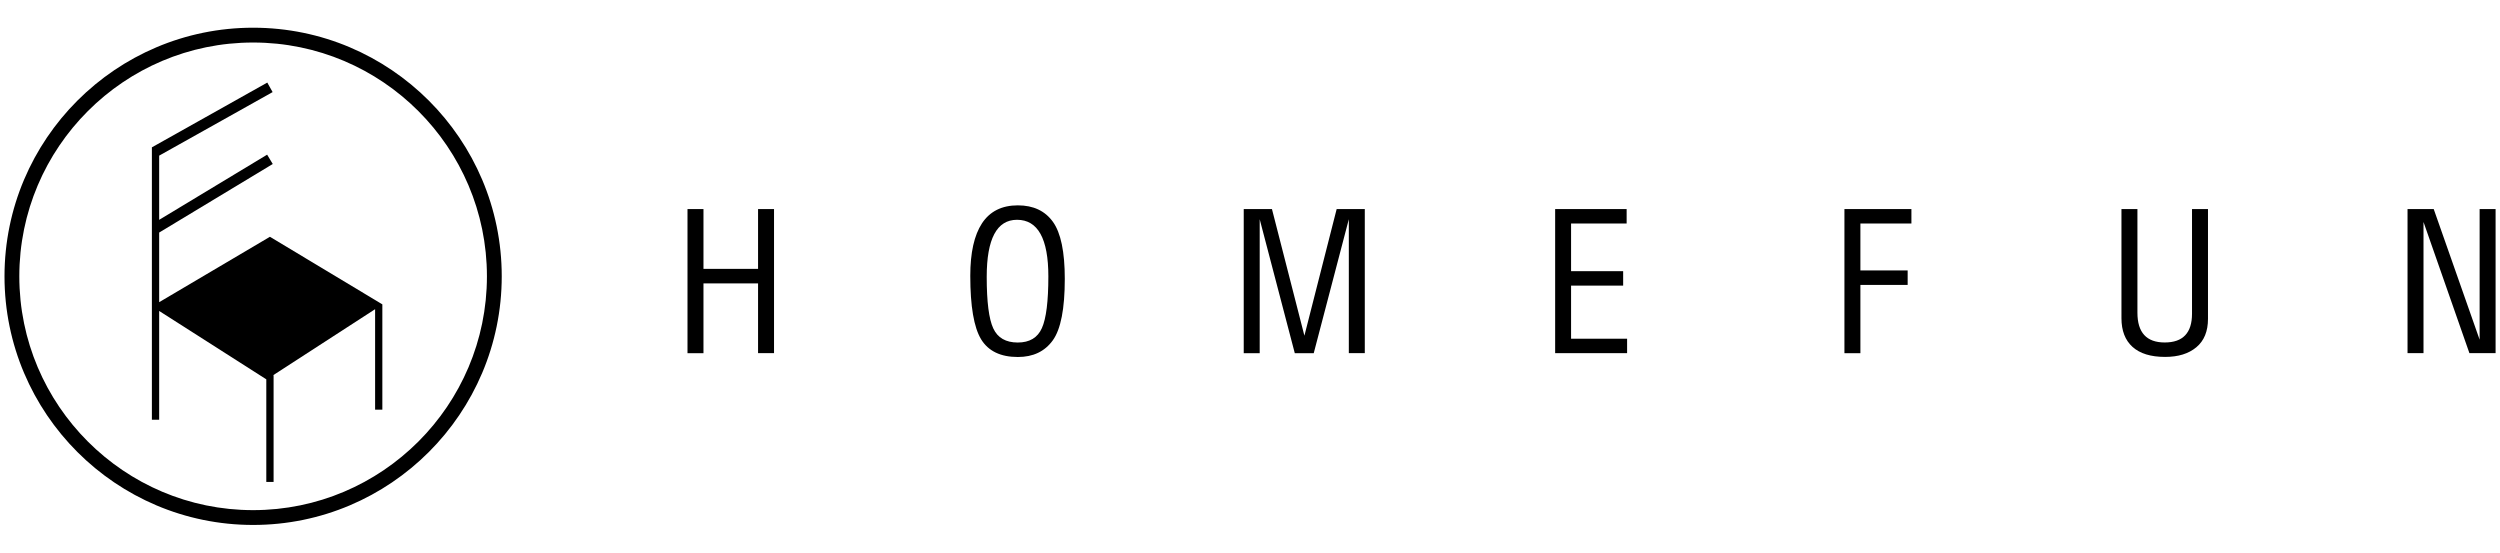<?xml version="1.0" encoding="utf-8"?>
<!-- Generator: Adobe Illustrator 24.0.0, SVG Export Plug-In . SVG Version: 6.00 Build 0)  -->
<svg version="1.1" id="图层_1" xmlns="http://www.w3.org/2000/svg" xmlns:xlink="http://www.w3.org/1999/xlink" x="0px" y="0px"
	 viewBox="0 0 538.58 119.06" style="enable-background:new 0 0 538.58 119.06;" xml:space="preserve">
<g>
	<g>
		<path d="M148.11,45.04h3.44v12.89h11.76V45.04h3.44v31.04h-3.44V61.05h-11.76v15.04h-3.44V45.04z"/>
		<path d="M209.03,59.42c0-4.97,0.84-8.74,2.53-11.32c1.7-2.57,4.27-3.86,7.72-3.86c3.34,0,5.86,1.19,7.56,3.56
			c1.7,2.37,2.55,6.46,2.55,12.27c0,6.45-0.86,10.87-2.59,13.26c-1.73,2.39-4.23,3.58-7.52,3.58c-3.72,0-6.36-1.27-7.92-3.82
			C209.81,70.53,209.03,65.98,209.03,59.42z M212.57,59.64c0,5.39,0.47,9.1,1.42,11.12c0.94,2.02,2.7,3.03,5.27,3.03
			c2.55,0,4.28-1.04,5.2-3.11c0.93-2.07,1.39-5.79,1.39-11.14c0-8.12-2.25-12.19-6.75-12.19C214.75,47.35,212.57,51.45,212.57,59.64
			z"/>
		<path d="M267.96,45.04h6.06l6.99,27.28l6.95-27.28h6.06v31.04h-3.44V47.23l-7.56,28.86h-4.08l-7.56-28.86v28.86h-3.44V45.04z"/>
		<path d="M335.03,76.09V45.04h15.4v3.11h-11.97v10.27h11.22v3.11h-11.22v11.44h12.07v3.11H335.03z"/>
		<path d="M397.35,76.09V45.04h14.43v3.11h-10.99v10.11h10.18v3.12h-10.18v14.71H397.35z"/>
		<path d="M457.03,45.04h3.44v22.33c0,4.27,1.96,6.41,5.88,6.41c3.92,0,5.88-2.06,5.88-6.19V45.04h3.44v23.65
			c0,2.68-0.83,4.72-2.51,6.12c-1.66,1.39-3.9,2.08-6.73,2.08c-3.09,0-5.42-0.72-7.02-2.16c-1.59-1.44-2.38-3.5-2.38-6.17V45.04z"/>
		<path d="M518.66,45.04h5.64l9.89,28.14V45.04h3.44v31.04h-5.64l-9.89-28.26v28.26h-3.44V45.04z"/>
	</g>
	<g>
		<path d="M54.53,113.09c-29.53,0-53.56-24.03-53.56-53.56c0-29.53,24.03-53.56,53.56-53.56c29.53,0,53.56,24.03,53.56,53.56
			C108.09,89.06,84.06,113.09,54.53,113.09z M54.53,9.16c-27.77,0-50.37,22.59-50.37,50.37c0,27.77,22.6,50.37,50.37,50.37
			c27.77,0,50.37-22.59,50.37-50.37C104.9,31.75,82.3,9.16,54.53,9.16z"/>
	</g>
	<polygon points="82.37,65.57 82.37,65.57 58.15,51.01 34.29,65.1 34.29,50.1 58.76,35.33 57.55,33.32 34.29,47.36 34.29,33.53 
		58.73,19.84 57.58,17.79 32.72,31.74 32.72,90.43 34.29,90.43 34.29,66.99 57.37,81.72 57.37,103.82 58.94,103.82 58.94,80.86 
		58.87,80.82 80.81,66.61 80.81,88.25 82.37,88.25 82.37,65.57 	"/>
</g>
</svg>
